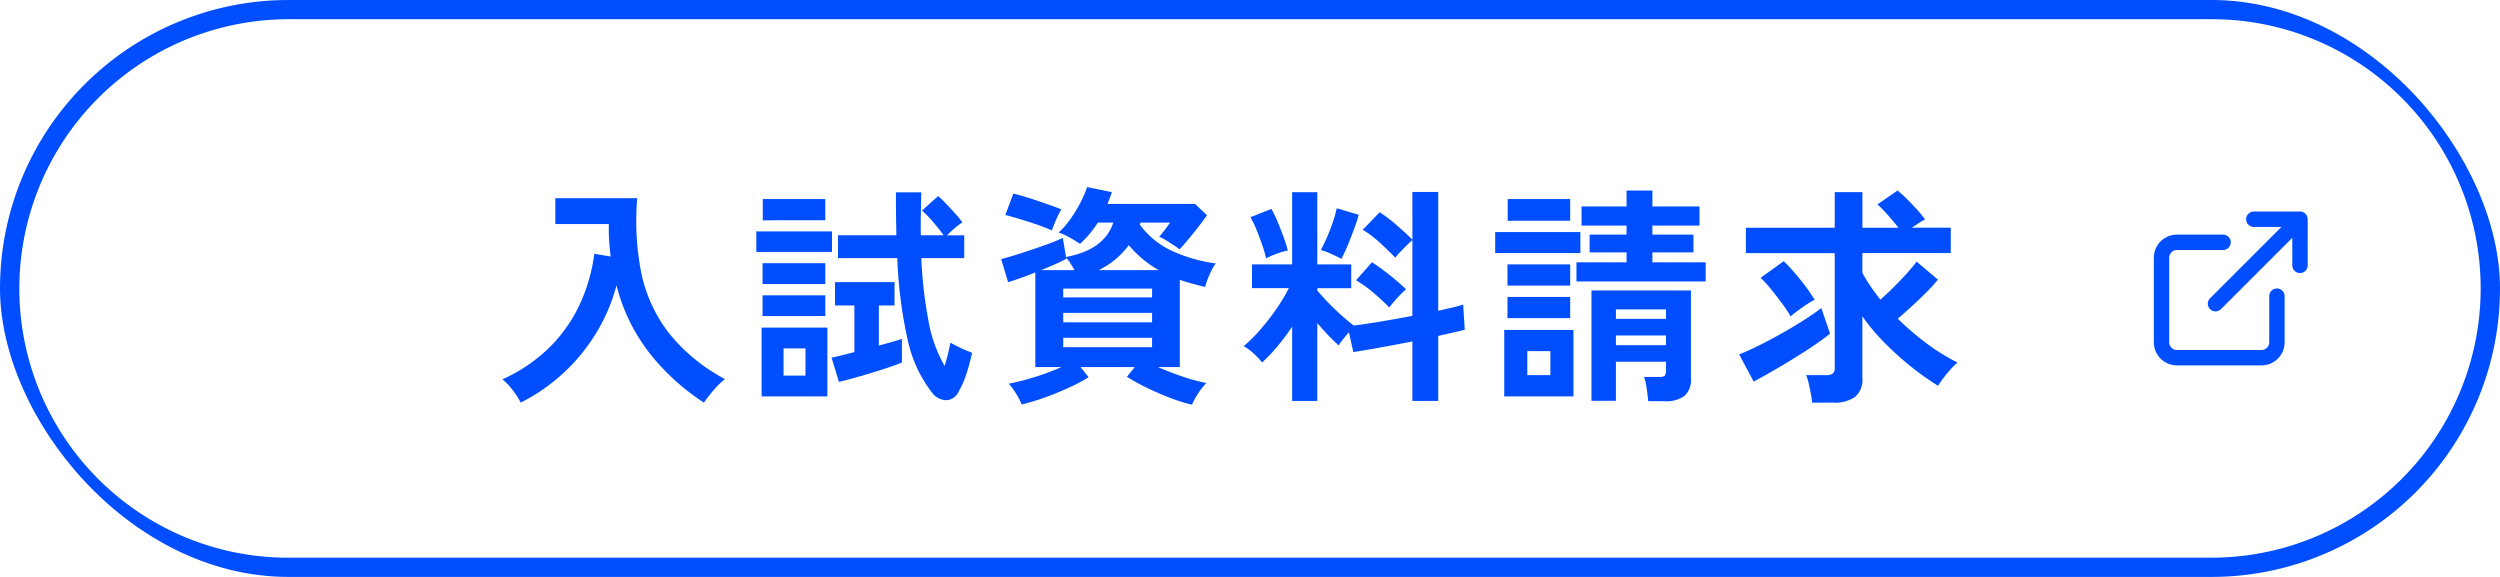 <svg xmlns="http://www.w3.org/2000/svg" xmlns:xlink="http://www.w3.org/1999/xlink" width="260" height="60" viewBox="0 0 260 60">
  <defs>
    <clipPath id="clip-path">
      <rect id="長方形_7438" data-name="長方形 7438" width="260" height="60" rx="30" transform="translate(30 872)" fill="#fff"/>
    </clipPath>
    <filter id="パス_48147" x="43.256" y="10.455" width="169.32" height="40.633" filterUnits="userSpaceOnUse">
      <feOffset input="SourceAlpha"/>
      <feGaussianBlur stdDeviation="3" result="blur"/>
      <feFlood flood-opacity="0.09"/>
      <feComposite operator="in" in2="blur"/>
      <feComposite in="SourceGraphic"/>
    </filter>
  </defs>
  <g id="グループ_38174" data-name="グループ 38174" transform="translate(-21 -739)">
    <g id="グループ_38173" data-name="グループ 38173" transform="translate(1 2)">
      <rect id="長方形_7439" data-name="長方形 7439" width="260" height="60" rx="30" transform="translate(20 737)" fill="#fff"/>
      <g id="マスクグループ_31" data-name="マスクグループ 31" transform="translate(-10 -135)" clip-path="url(#clip-path)">
        <path id="_6024a19e2932fcc4b90b866bf51e5b03" data-name="6024a19e2932fcc4b90b866bf51e5b03" d="M0,0H263V61H0Z" transform="translate(30 872)" fill="#fff"/>
        <g transform="matrix(1, 0, 0, 1, 30, 872)" filter="url(#パス_48147)">
          <path id="パス_48147-2" data-name="パス 48147" d="M-73.848,1.872a8.1,8.1,0,0,0-.828-1.3A6.918,6.918,0,0,0-75.744-.552a16.862,16.862,0,0,0,4.932-3.36,15.512,15.512,0,0,0,3.12-4.464,17.967,17.967,0,0,0,1.5-5.232l1.7.288q-.1-.816-.156-1.656T-64.68-16.7h-5.568v-2.688h8.52a27.894,27.894,0,0,0,.408,7.7,15.28,15.28,0,0,0,2.82,6.24A18.661,18.661,0,0,0-52.608-.576,8.3,8.3,0,0,0-53.76.552a14.528,14.528,0,0,0-1.032,1.32,23.375,23.375,0,0,1-5.592-5.064,19.187,19.187,0,0,1-3.5-7.128,18.781,18.781,0,0,1-2.1,4.932,19.3,19.3,0,0,1-3.4,4.164A19.345,19.345,0,0,1-73.848,1.872ZM-31.08.816A13.654,13.654,0,0,1-33.588-4.6a46.4,46.4,0,0,1-1.092-8.556h-6.168v-2.376h6.072q-.024-1.056-.036-2.172t-.012-2.292h2.64l-.048,2.256q-.024,1.128,0,2.208h2.376q-.456-.624-1.1-1.38A11.11,11.11,0,0,0-32.112-18.1l1.68-1.512q.408.36.888.864t.924,1a8.739,8.739,0,0,1,.708.876,6.813,6.813,0,0,0-.78.588q-.468.4-.828.756h1.8v2.376h-4.464a45.44,45.44,0,0,0,.732,6.444A14.4,14.4,0,0,0-29.76-1.944q.192-.6.348-1.248t.252-1.176q.288.168.744.4t.888.408q.432.18.624.252a19.394,19.394,0,0,1-.588,2.184A9.282,9.282,0,0,1-28.3.72a1.474,1.474,0,0,1-1.3.9A1.884,1.884,0,0,1-31.08.816Zm-17.712.408V-5.928h6.84V1.224Zm8.04-1.512-.768-2.52q.408-.072,1.02-.228l1.356-.348V-8.232H-41.16v-2.424h6.192v2.424H-36.6v4.176q.7-.192,1.332-.372t1.068-.324V-2.3q-.576.24-1.44.528t-1.812.576q-.948.288-1.812.528T-40.752-.288ZM-49.344-13.8v-2.136h7.872V-13.8Zm.672-3.288V-19.3h6.5v2.208Zm-.024,9.96v-2.16h6.528v2.16Zm0-3.336v-2.16h6.528v2.16Zm2.184,9.528h2.28V-3.768h-2.28Zm42.48,3.024a16.616,16.616,0,0,1-2.2-.684Q-7.464.936-8.688.348A19.116,19.116,0,0,1-10.8-.816l.816-1.008h-5.64l.84,1.056a18.021,18.021,0,0,1-2.04,1.08q-1.2.552-2.5,1.02a21.827,21.827,0,0,1-2.424.732,6.576,6.576,0,0,0-.564-1.1A6.462,6.462,0,0,0-23.088-.1q.672-.12,1.62-.372T-19.5-1.08q1.02-.36,1.884-.744h-2.712v-9.84q-1.632.648-2.832,1.008l-.72-2.4q.576-.144,1.428-.408t1.776-.576q.924-.312,1.776-.624a14.057,14.057,0,0,0,1.428-.6l.336,1.992q3.984-.744,4.92-3.576h-1.608a11.694,11.694,0,0,1-.852,1.164,10.278,10.278,0,0,1-1,1.044q-.432-.288-1.056-.648a5.7,5.7,0,0,0-1.176-.528,8.053,8.053,0,0,0,1.188-1.344,13.9,13.9,0,0,0,1.056-1.716,12.381,12.381,0,0,0,.732-1.668l2.568.528q-.1.312-.216.612t-.24.612h9.1l1.248,1.176q-.312.456-.852,1.152t-1.092,1.356q-.552.66-.912,1.044a6.436,6.436,0,0,0-.564-.408q-.4-.264-.828-.528a5.542,5.542,0,0,0-.72-.384q.336-.384.6-.732t.528-.732H-9.384l-.072.216A8.715,8.715,0,0,0-6.1-13.9,16.141,16.141,0,0,0-1.56-12.6,3.922,3.922,0,0,0-2-11.88q-.228.456-.408.924a5.542,5.542,0,0,0-.252.8q-.7-.168-1.356-.348T-5.3-10.9v9.072h-2.28q1.2.528,2.592,1a17.867,17.867,0,0,0,2.448.66A6.85,6.85,0,0,0-3.372.888,7.156,7.156,0,0,0-4.032,2.088ZM-18.6-16.032q-.408-.192-1.056-.432t-1.368-.468q-.72-.228-1.368-.42t-1.056-.288l.84-2.232q.48.12,1.164.324t1.416.456q.732.252,1.38.48t1.032.4a4.735,4.735,0,0,0-.372.672q-.2.432-.372.852T-18.6-16.032Zm1.176,12.144h9.24v-.984h-9.24Zm0-2.592h9.24v-.984h-9.24Zm0-2.592h9.24v-.912h-9.24Zm3.672-2.832h6.264a11.455,11.455,0,0,1-1.656-1.14A11.927,11.927,0,0,1-10.608-14.5,8.492,8.492,0,0,1-13.752-11.9Zm-5.976,0h3.48q-.192-.336-.42-.7a3.476,3.476,0,0,0-.468-.6l.024.12q-.528.288-1.212.588T-19.728-11.9ZM6.384,1.7V-6.024A24.774,24.774,0,0,1,4.836-3.96,16.73,16.73,0,0,1,3.264-2.3a7.735,7.735,0,0,0-.888-.936,5.518,5.518,0,0,0-1.032-.768A14.94,14.94,0,0,0,3.036-5.676,23.734,23.734,0,0,0,4.7-7.812a19.326,19.326,0,0,0,1.344-2.22H2.208V-12.5H6.384v-7.512H9V-12.5h3.528v2.472H9v.24q.432.528,1.116,1.236T11.52-7.2q.72.648,1.272,1.056,1.2-.144,2.832-.42t3.264-.588v-7.872q-.264.216-.612.564t-.672.684a5.039,5.039,0,0,0-.492.576q-.672-.7-1.584-1.536a10.934,10.934,0,0,0-1.8-1.368l1.752-1.824a14.46,14.46,0,0,1,1.788,1.356q.948.828,1.62,1.5V-20.04h2.688V-7.68l1.512-.348a10.5,10.5,0,0,0,1.08-.3l.168,2.616q-.528.144-1.224.3t-1.536.348V1.7H18.888V-4.488q-1.728.336-3.384.636t-2.76.468l-.456-2.064q-.312.36-.612.732a4.5,4.5,0,0,0-.444.636q-.528-.456-1.1-1.056T9-6.408V1.7Zm10.1-9.72q-.672-.7-1.608-1.5a12.37,12.37,0,0,0-1.848-1.332l1.656-1.872q.576.36,1.224.852t1.26,1.008q.612.516,1.068.948a6.4,6.4,0,0,0-.576.54q-.336.348-.66.72T16.488-8.016ZM11.5-13.08q-.384-.216-1.056-.516a6.461,6.461,0,0,0-1.08-.4q.264-.48.612-1.26t.636-1.632a12.057,12.057,0,0,0,.408-1.452l2.28.672a9.19,9.19,0,0,1-.324,1.068q-.228.636-.492,1.32T11.952-14Q11.688-13.416,11.5-13.08Zm-7.824-.048a11.75,11.75,0,0,0-.4-1.38q-.276-.8-.6-1.6a8.915,8.915,0,0,0-.636-1.3l2.184-.864a10.635,10.635,0,0,1,.636,1.308q.348.828.648,1.656a11.95,11.95,0,0,1,.42,1.356,8.441,8.441,0,0,0-1.2.36A7.481,7.481,0,0,0,3.672-13.128ZM43.416,1.728q-.048-.552-.156-1.3a6.7,6.7,0,0,0-.276-1.224h1.56q.48,0,.6-.144a1.016,1.016,0,0,0,.12-.6v-.84H40.056V1.68H37.512V-9.792H47.856V-.624a2.2,2.2,0,0,1-.672,1.8,3.258,3.258,0,0,1-2.088.552ZM35.952-10.728V-12.72H41.16v-1.032H37.32V-15.6h3.84v-.936H36.48v-1.992h4.68v-1.656h2.688v1.656h4.9v1.992h-4.9v.936H48.12v1.848H43.848v1.032h5.544v1.992ZM28.44,1.224V-5.688h7.2V1.224ZM27.5-13.68v-2.184H36.36v2.184Zm1.3-3.36V-19.3h6.5v2.256ZM28.776-6.912V-9.12H35.3v2.208Zm0-3.384V-12.5H35.3V-10.3ZM30.84-.984h2.4v-2.5h-2.4ZM40.056-4.1h5.208V-5.112H40.056Zm0-2.736h5.208v-.984H40.056Zm20.4,8.712a7.017,7.017,0,0,0-.132-.948Q60.216.384,60.1-.144a4.377,4.377,0,0,0-.264-.84h2.04a1.263,1.263,0,0,0,.72-.156.749.749,0,0,0,.216-.636v-11.9h-9.24v-2.64h9.24v-3.7h2.88v3.7h3.744q-.48-.624-1.08-1.3a15.037,15.037,0,0,0-1.1-1.128l2.088-1.44a11.624,11.624,0,0,1,1,.9q.54.54,1.044,1.1a12.691,12.691,0,0,1,.816,1,6.8,6.8,0,0,0-.612.36q-.372.24-.756.5H74.88v2.64H65.688v2.064a15.573,15.573,0,0,0,.84,1.38q.48.708,1.032,1.4.672-.576,1.392-1.3T70.3-11.556q.624-.708,1.032-1.236l2.208,1.872a15.417,15.417,0,0,1-1.176,1.3q-.72.72-1.5,1.44t-1.5,1.32a28.944,28.944,0,0,0,3.012,2.58,20.7,20.7,0,0,0,3.2,1.98,9.261,9.261,0,0,0-1.1,1.164A11.676,11.676,0,0,0,73.56.12a27.925,27.925,0,0,1-2.8-1.98,31.8,31.8,0,0,1-2.748-2.472A21.28,21.28,0,0,1,65.688-7.1V-.648a2.3,2.3,0,0,1-.756,1.92,3.65,3.65,0,0,1-2.292.6ZM54.384-.312,52.872-3.144q.816-.312,1.956-.876t2.364-1.248q1.224-.684,2.34-1.392t1.884-1.308L62.328-5.3q-.648.528-1.62,1.188t-2.1,1.356q-1.128.7-2.232,1.332T54.384-.312ZM58.224-7.1a14.636,14.636,0,0,0-.9-1.356q-.54-.732-1.116-1.44a13.161,13.161,0,0,0-1.1-1.212l2.4-1.728a21.3,21.3,0,0,1,1.716,1.908,19.855,19.855,0,0,1,1.5,2.1,11.208,11.208,0,0,0-1.308.816Q58.7-7.512,58.224-7.1Z" transform="translate(128 40)" fill="#004eff"/>
        </g>
        <path id="長方形_7440" data-name="長方形 7440" d="M30,2A28.008,28.008,0,0,0,19.1,55.8,27.822,27.822,0,0,0,30,58H230A28.008,28.008,0,0,0,240.9,4.2,27.822,27.822,0,0,0,230,2H30m0-2H230a30,30,0,0,1,0,60H30A30,30,0,0,1,30,0Z" transform="translate(30 872)" fill="#004eff"/>
        <g id="external-link" transform="translate(252 892)">
          <rect id="base" width="20" height="20" fill="none"/>
          <path id="Z_icon_external-link" data-name="Z/icon/external-link" d="M15,9.8v4.8a.8.8,0,0,1-.8.8H5.4a.8.8,0,0,1-.8-.8V5.8A.8.8,0,0,1,5.4,5h4.8a.8.8,0,0,0,0-1.6H5.4A2.4,2.4,0,0,0,3,5.8v8.8A2.4,2.4,0,0,0,5.4,17h8.8a2.4,2.4,0,0,0,2.4-2.4V9.8a.8.8,0,0,0-1.6,0ZM9.966,11.166,17.4,3.731V6.6a.8.8,0,1,0,1.6,0V1.8a.8.8,0,0,0-.234-.565l0,0A.8.8,0,0,0,18.2,1H13.4a.8.8,0,1,0,0,1.6h2.869L8.834,10.034a.8.8,0,0,0,1.131,1.131Z" transform="translate(-1 1)" fill="#004eff"/>
        </g>
      </g>
    </g>
  </g>
</svg>
